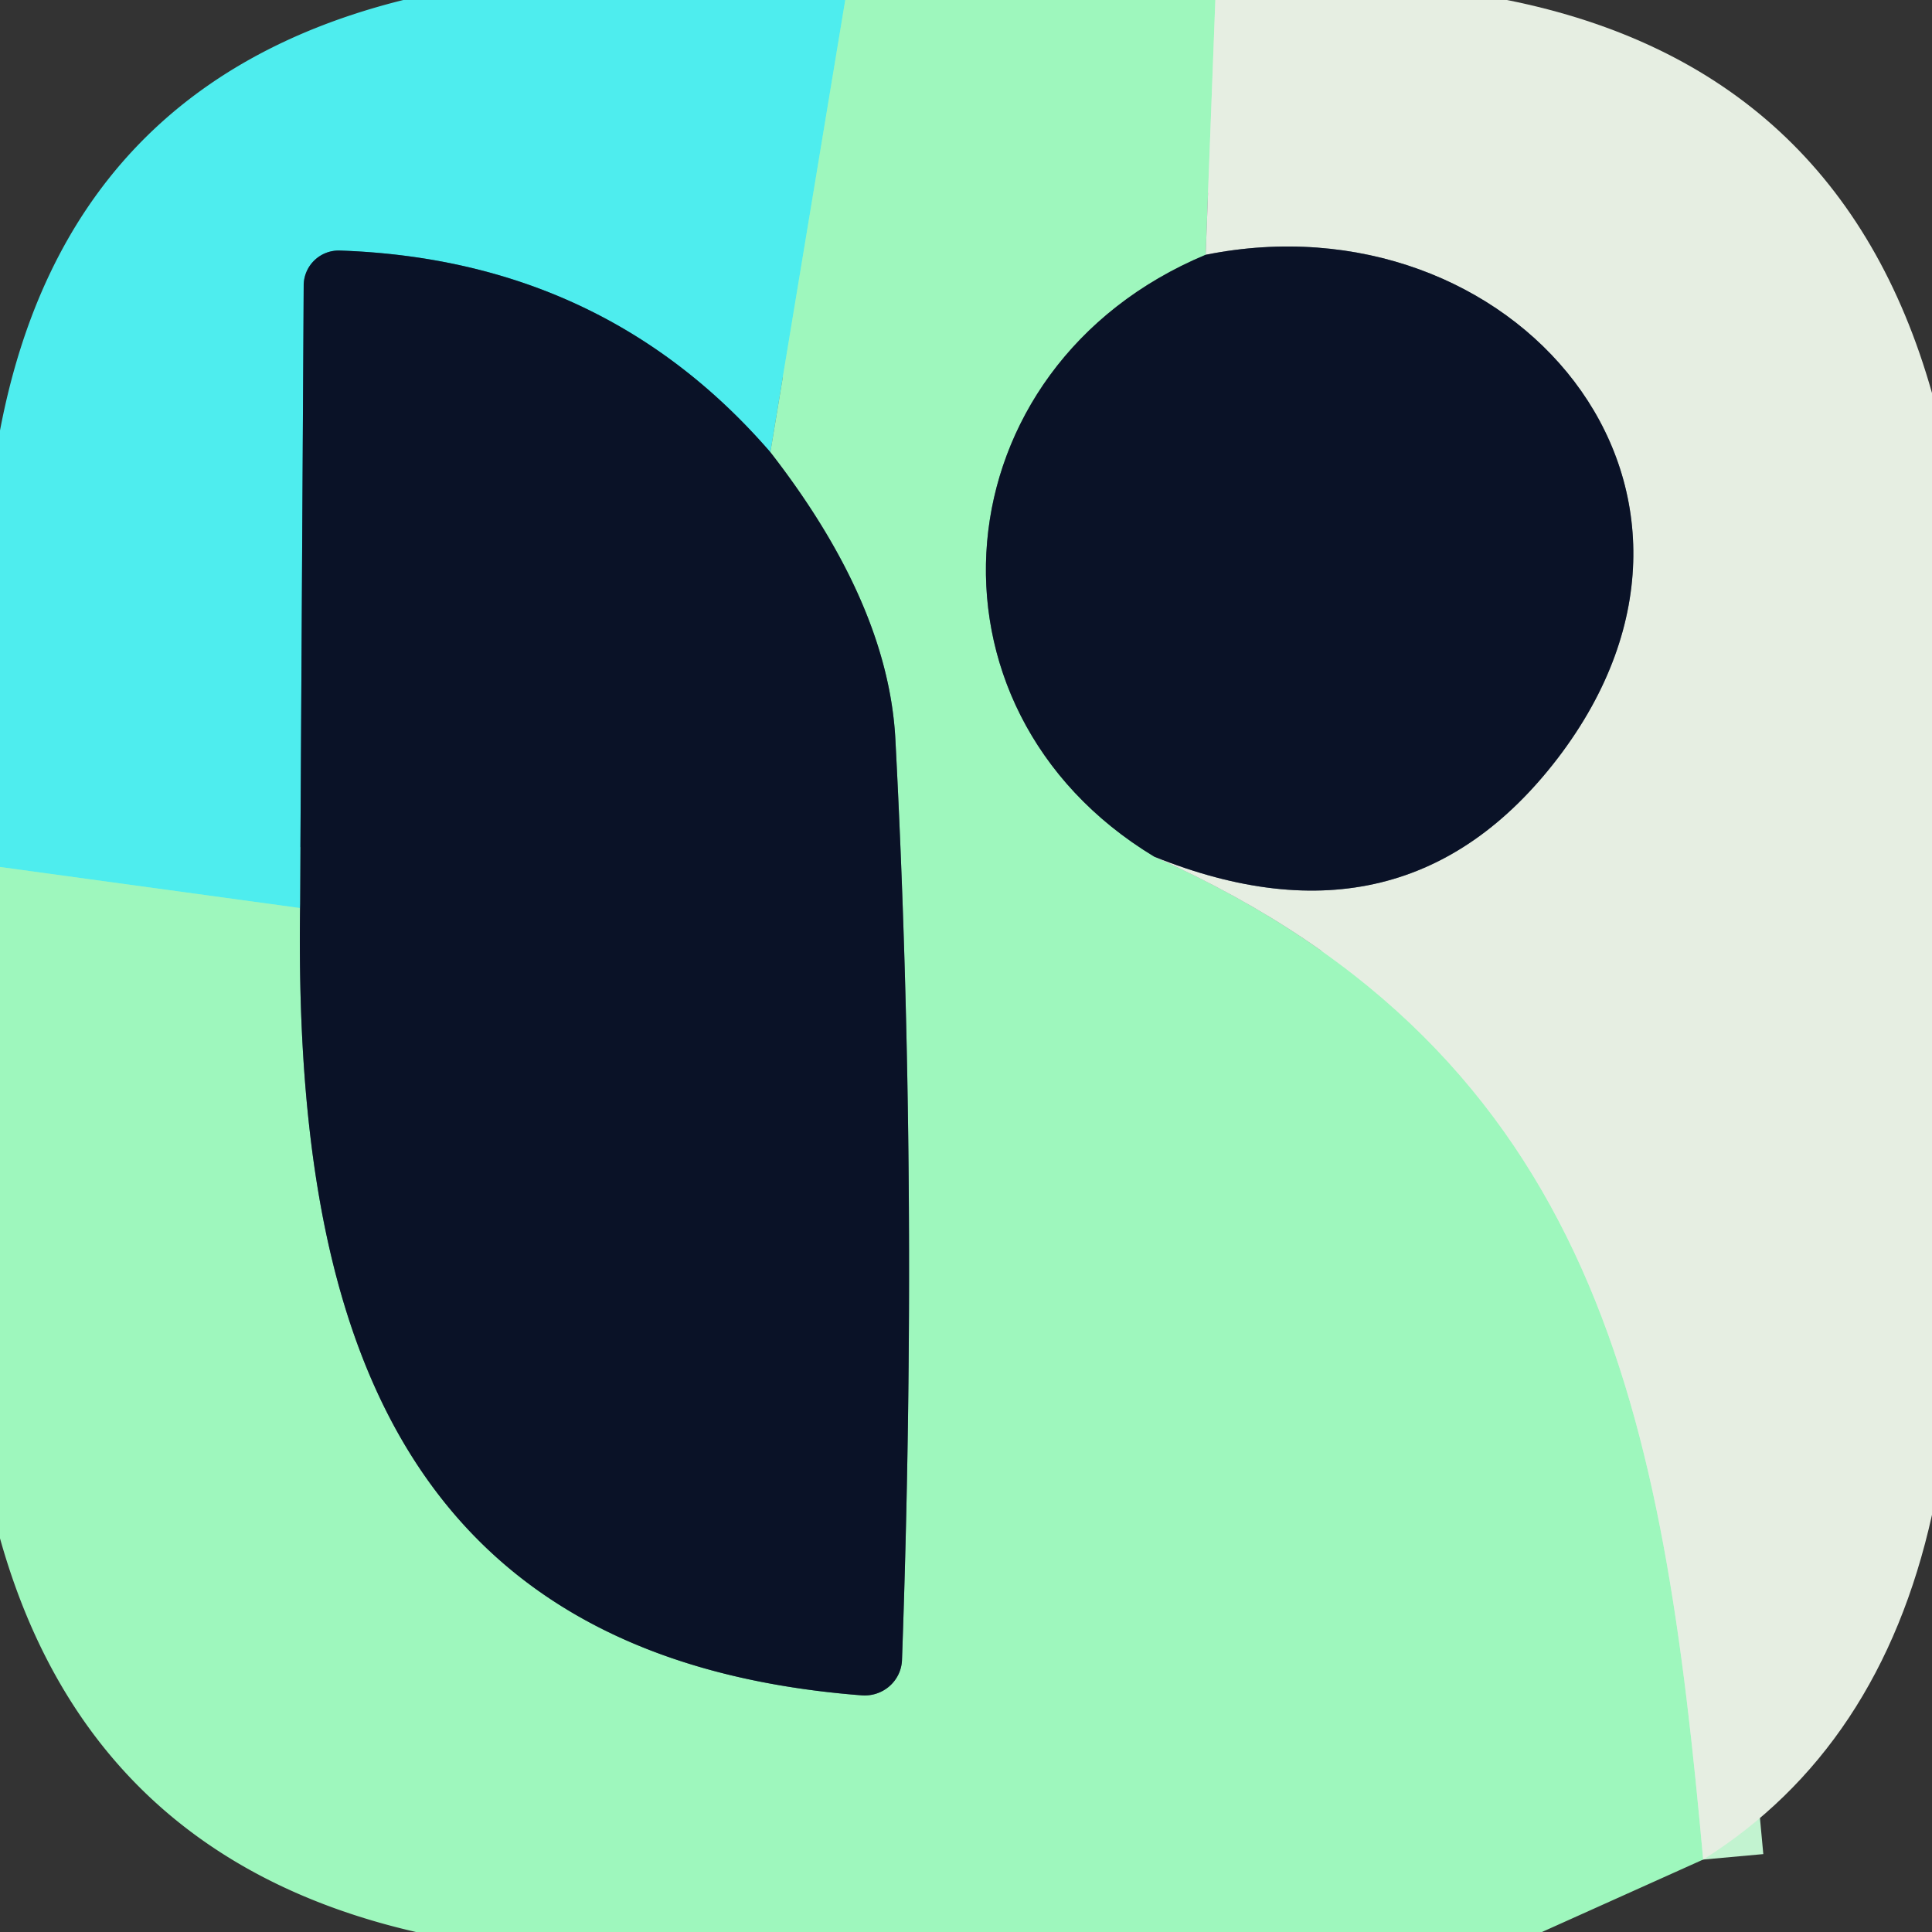 <?xml version="1.0" encoding="UTF-8" standalone="no"?>
<!DOCTYPE svg PUBLIC "-//W3C//DTD SVG 1.1//EN" "http://www.w3.org/Graphics/SVG/1.1/DTD/svg11.dtd">
<svg xmlns="http://www.w3.org/2000/svg" version="1.1" viewBox="0.00 0.00 32.00 32.00">
<rect x="0.00" y="0.00" width="32.00" height="32.00" fill="#333333" stroke="none"/>
<g stroke-width="2.00" fill="none" stroke-linecap="butt">
<path stroke="#76f2d6" vector-effect="non-scaling-stroke" d="
  M 14.00 0.00
  L 12.76 7.49"
/>
<path stroke="#2c808b" vector-effect="non-scaling-stroke" d="
  M 12.76 7.49
  Q 10.00 4.30 5.63 4.15
  A 0.58 0.58 0.0 0 0 5.03 4.73
  L 4.97 15.04"
/>
<path stroke="#76f2d6" vector-effect="non-scaling-stroke" d="
  M 4.97 15.04
  L 0.00 14.36"
/>
<path stroke="#c2f3d0" vector-effect="non-scaling-stroke" d="
  M 20.13 0.00
  L 19.97 4.22"
/>
<path stroke="#548572" vector-effect="non-scaling-stroke" d="
  M 19.97 4.22
  C 15.54 6.07 15.03 11.72 19.12 14.19"
/>
<path stroke="#c2f3d0" vector-effect="non-scaling-stroke" d="
  M 19.12 14.19
  C 26.53 17.51 27.55 23.52 28.21 30.80"
/>
<path stroke="#548572" vector-effect="non-scaling-stroke" d="
  M 4.97 15.04
  C 4.88 21.71 6.43 27.47 14.27 28.08
  A 0.62 0.61 3.1 0 0 14.94 27.49
  Q 15.22 19.66 14.83 12.24
  Q 14.71 10.00 12.76 7.49"
/>
<path stroke="#788085" vector-effect="non-scaling-stroke" d="
  M 19.12 14.19
  Q 23.27 15.86 25.80 12.56
  C 29.24 8.06 25.04 3.20 19.97 4.22"
/>
</g>
<path fill="#4eedee" d="
  M 14.00 0.00
  L 12.76 7.49
  Q 10.00 4.30 5.63 4.15
  A 0.58 0.58 0.0 0 0 5.03 4.73
  L 4.97 15.04
  L 0.00 14.36
  L 0.00 7.13
  Q 1.09 1.39 6.68 0.00
  L 14.00 0.00
  Z"
/>
<path fill="#9ef7bd" d="
  M 20.13 0.00
  L 19.97 4.22
  C 15.54 6.07 15.03 11.72 19.12 14.19
  C 26.53 17.51 27.55 23.52 28.21 30.80
  L 25.54 32.00
  L 6.89 32.00
  Q 1.48 30.76 0.00 25.48
  L 0.00 14.36
  L 4.97 15.04
  C 4.88 21.71 6.43 27.47 14.27 28.08
  A 0.62 0.61 3.1 0 0 14.94 27.49
  Q 15.22 19.66 14.83 12.24
  Q 14.71 10.00 12.76 7.49
  L 14.00 0.00
  L 20.13 0.00
  Z"
/>
<path fill="#e6eee2" d="
  M 24.96 0.00
  Q 30.47 1.10 32.00 6.51
  L 32.00 25.09
  Q 31.14 28.96 28.21 30.80
  C 27.55 23.52 26.53 17.51 19.12 14.19
  Q 23.27 15.86 25.80 12.56
  C 29.24 8.06 25.04 3.20 19.97 4.22
  L 20.13 0.00
  L 24.96 0.00
  Z"
/>
<path fill="#0a1227" d="
  M 19.12 14.19
  C 15.03 11.72 15.54 6.07 19.97 4.22
  C 25.04 3.20 29.24 8.06 25.80 12.56
  Q 23.27 15.86 19.12 14.19
  Z"
/>
<path fill="#0a1227" d="
  M 12.76 7.49
  Q 14.71 10.00 14.83 12.24
  Q 15.22 19.66 14.94 27.49
  A 0.62 0.61 3.1 0 1 14.27 28.08
  C 6.43 27.47 4.88 21.71 4.97 15.04
  L 5.03 4.73
  A 0.58 0.58 0.0 0 1 5.63 4.15
  Q 10.00 4.30 12.76 7.49
  Z"
/>
</svg>
